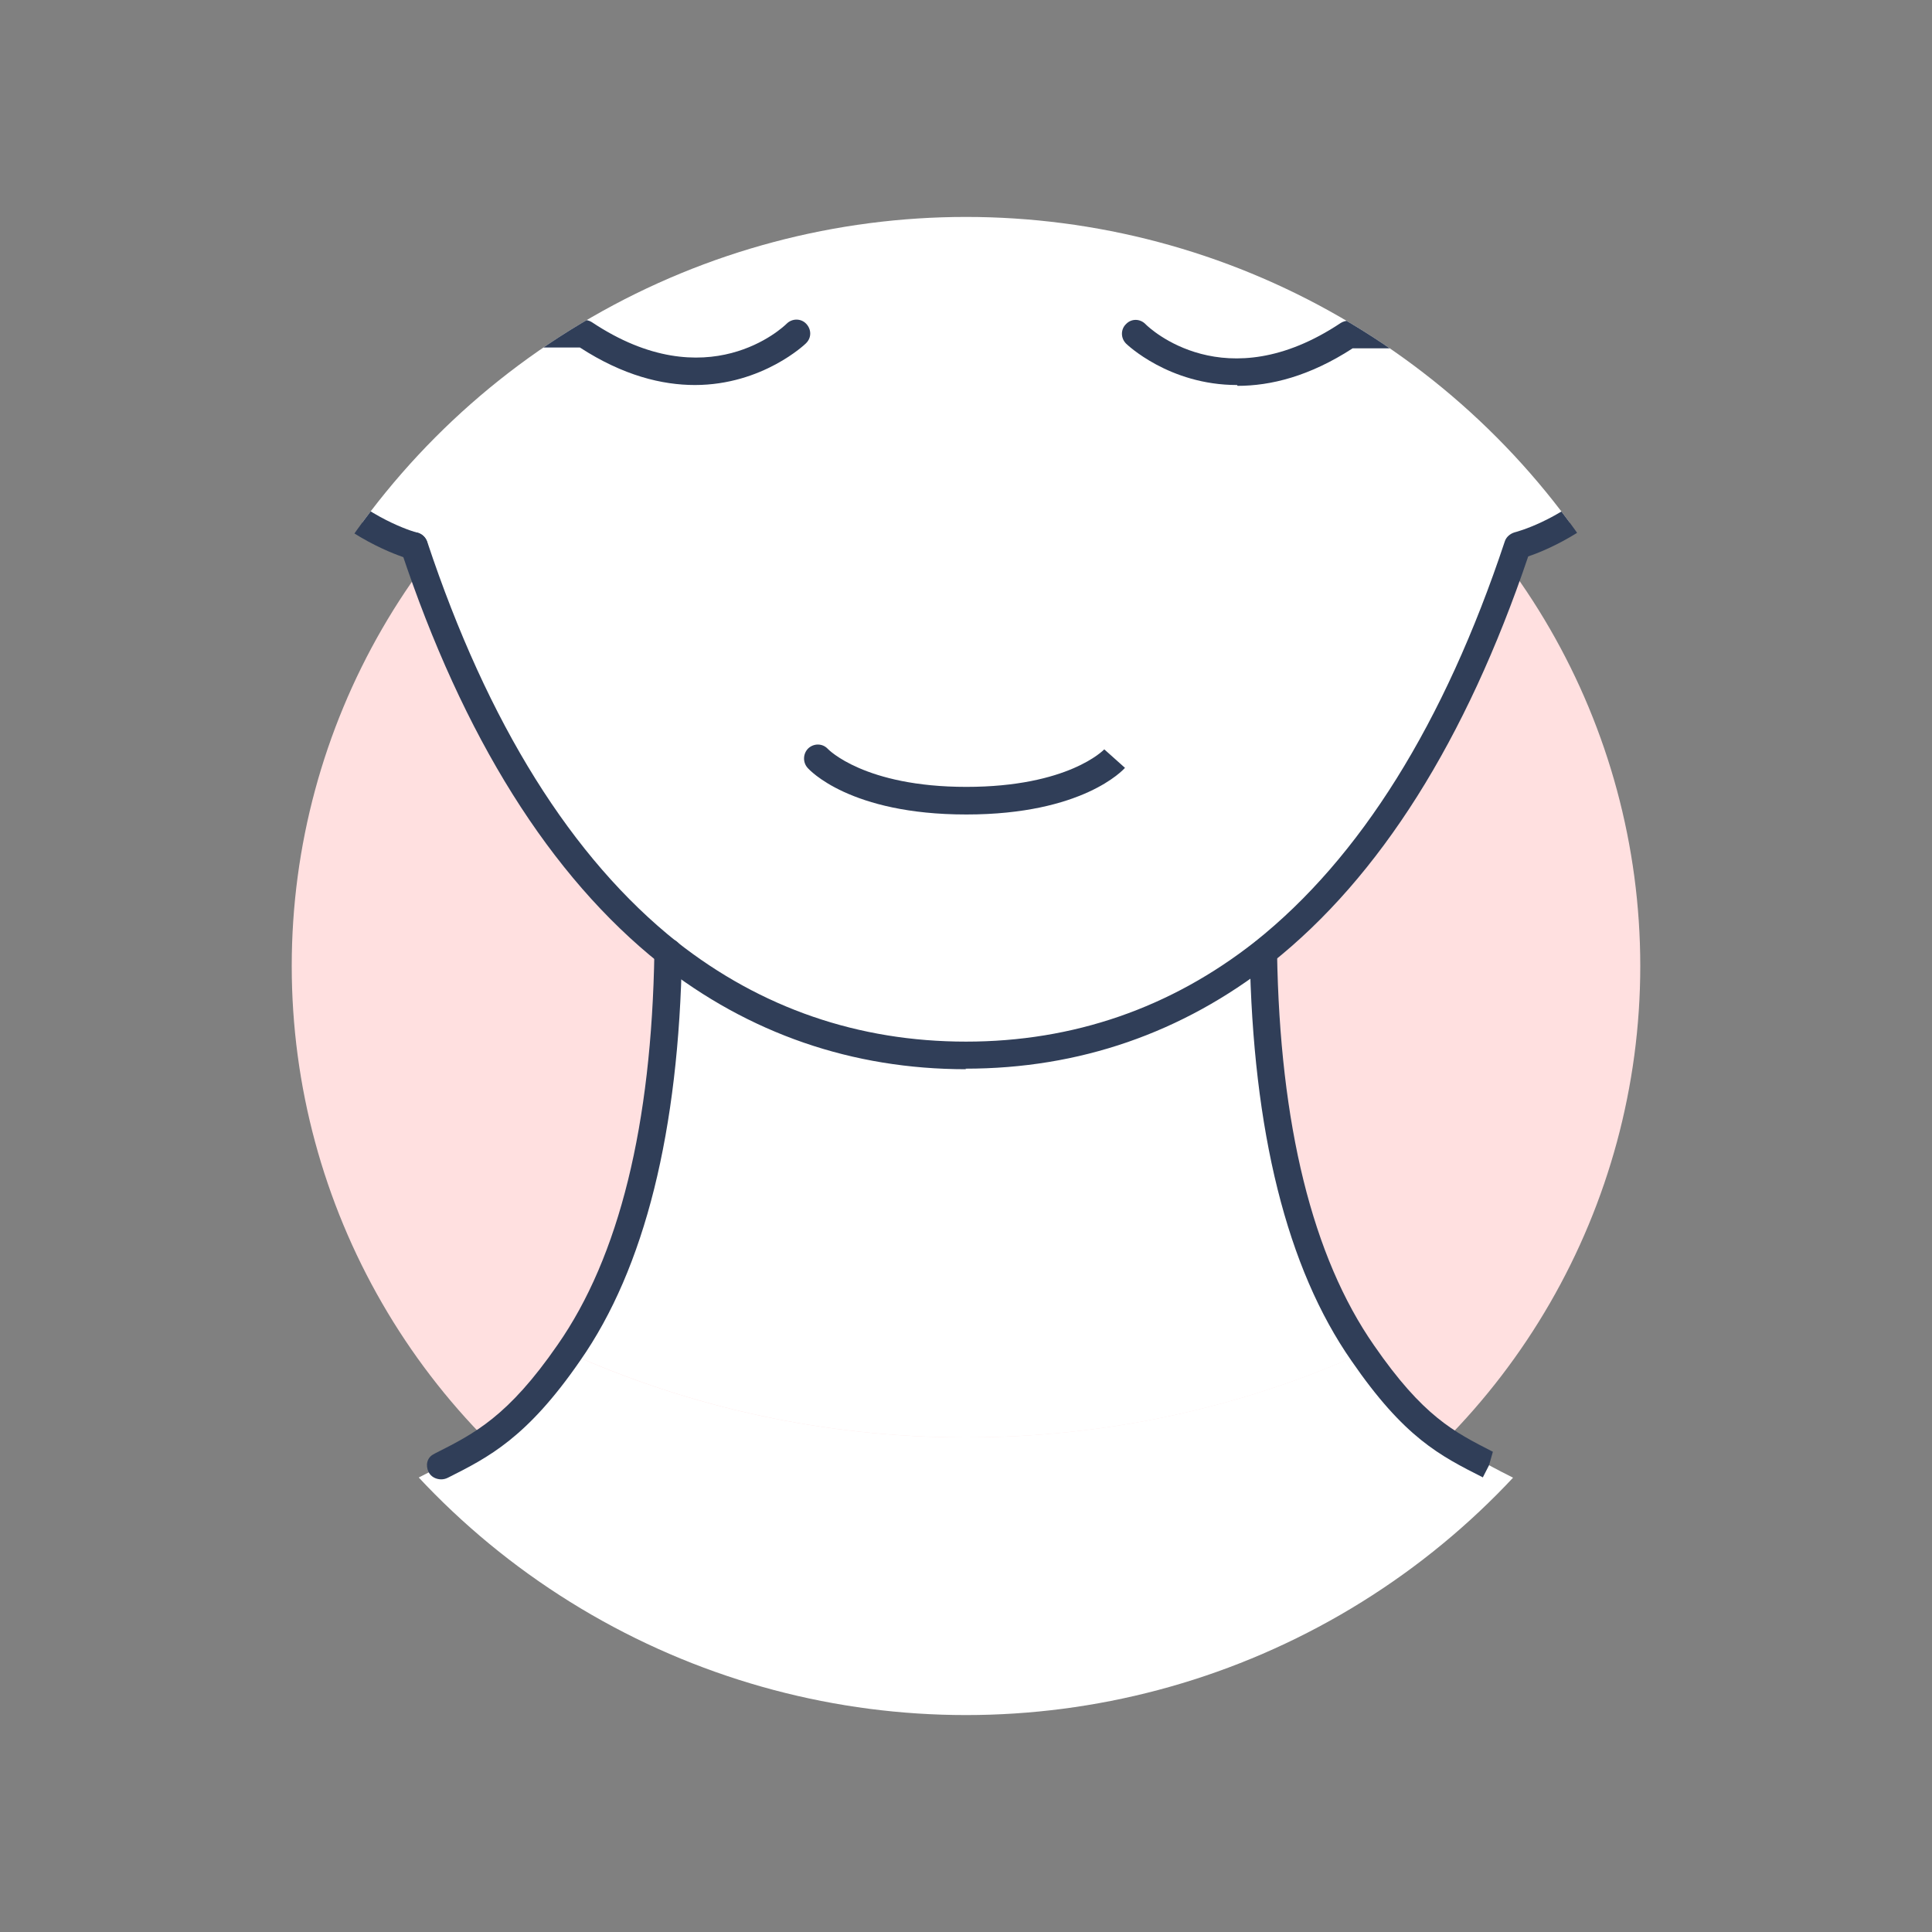 <?xml version="1.0" encoding="UTF-8"?>
<svg id="_Layout_" data-name="[Layout]" xmlns="http://www.w3.org/2000/svg" xmlns:xlink="http://www.w3.org/1999/xlink" viewBox="0 0 70 70">
  <rect x="0" y="0" width="70" height="70" fill="#808080" stroke="none"/>
  <defs>
    <style>
      .cls-1 {
        clip-path: url(#clippath);
      }

      .cls-2 {
        fill: none;
      }

      .cls-2, .cls-3, .cls-4, .cls-5, .cls-6 {
        stroke-width: 0px;
      }

      .cls-3 {
        fill: #e1af91;
      }

      .cls-4 {
        fill: #303e58;
      }

      .cls-5 {
        fill: #fff;
      }

      .cls-6 {
        fill: #ffe0e0;
      }
    </style>
    <clipPath id="clippath">
      <circle class="cls-2" cx="35" cy="35" r="27.14"/>
    </clipPath>
  </defs>
  <circle class="cls-6" cx="35" cy="35" r="24.43"/>
  <g class="cls-1">
    <g>
      <g>
        <path class="cls-5" d="m61.15,10.54v.02c0,7.69-6.15,9.23-6.15,9.23-2.38,7.17-5.6,11.86-9.21,14.74-3.37,2.65-7.08,3.72-10.78,3.72s-7.41-1.08-10.78-3.72c-3.61-2.88-6.83-7.57-9.21-14.74,0,0-6.15-1.54-6.15-9.23v-.02c0-2.11,1.03-3.98,2.63-5.14.85-.62,1.86-1.03,2.97-1.17,8.43-1.06,15.7-6.66,18.83-14.7,5.18,7.63,13.24,12.92,22.43,14.54,1.06.18,2.01.62,2.83,1.23,1.6,1.22,2.61,3.12,2.61,5.25Z"/>
        <path class="cls-3" d="m59.46-8.83c.11.8.15,1.62.15,2.46,0,4.92-.63,9.2-1.08,11.66-.82-.62-1.77-1.05-2.83-1.23-9.18-1.62-17.24-6.91-22.43-14.54-1.11-1.6-2.08-3.32-2.89-5.12l-.35-2.72c1.62-.23,3.28-.35,4.97-.35,9.49,0,18.1,3.74,24.46,9.84Z"/>
        <path class="cls-5" d="m55,53.62s-5.42,11-20,11-20-11-20-11c1.49-.75,3.72-1.86,5.61-4.6,4.38,1.97,9.26,3.06,14.38,3.06s10-1.09,14.38-3.06c1.89,2.74,4.12,3.85,5.61,4.6Z"/>
        <path class="cls-5" d="m45.78,34.52c.12,7.35,1.68,11.75,3.6,14.5-4.38,1.97-9.26,3.06-14.38,3.06s-10-1.09-14.38-3.06c1.92-2.75,3.48-7.15,3.6-14.5,3.37,2.65,7.08,3.72,10.78,3.72s7.41-1.08,10.78-3.72Z"/>
        <path class="cls-3" d="m30.39-15.6c.82,1.8,1.78,3.52,2.89,5.12C30.15-2.43,22.88,3.17,14.45,4.23c-1.11.14-2.12.55-2.97,1.17-.03-.2-.06-.42-.11-.63-.43-2.51-.98-6.55-.98-11.14,0-.85.05-1.66.15-2.46,5.21-5.01,11.97-8.44,19.49-9.49l.35,2.72Z"/>
      </g>
      <g>
        <path class="cls-4" d="m35,38.74c-4.12,0-7.86-1.29-11.09-3.83-3.97-3.16-7.13-8.2-9.38-14.97-.09-.26.05-.55.32-.63.26-.09.54.06.63.32,2.19,6.59,5.24,11.47,9.05,14.5,3.05,2.4,6.58,3.61,10.47,3.61s7.42-1.22,10.47-3.62c3.81-3.03,6.86-7.91,9.05-14.5.05-.16.19-.28.35-.33.24-.06,5.77-1.56,5.77-8.74,0-1.93-.88-3.7-2.42-4.86-.78-.59-1.66-.97-2.61-1.14-9.19-1.62-17.48-6.99-22.75-14.75-.16-.23-.1-.54.13-.69.23-.16.54-.1.69.13,5.12,7.53,13.17,12.75,22.1,14.32,1.11.19,2.14.64,3.04,1.32,1.79,1.36,2.81,3.42,2.81,5.64,0,7.05-5.02,9.22-6.26,9.64-2.25,6.65-5.37,11.61-9.3,14.73-3.24,2.54-6.97,3.83-11.09,3.83Z"/>
        <path class="cls-4" d="m15,20.28s-.08,0-.12-.01c-.07-.02-6.53-1.73-6.53-9.71,0-2.2,1.06-4.28,2.84-5.56.93-.68,2.04-1.11,3.2-1.26,8.24-1.04,15.24-6.45,18.33-14.14-1.05-1.55-1.99-3.22-2.78-4.98-.11-.25,0-.55.25-.66.25-.11.55,0,.66.25.81,1.79,1.77,3.48,2.85,5.04.09.14.12.31.06.46C30.57-2.12,23.2,3.63,14.51,4.73c-.99.12-1.94.5-2.74,1.08-1.52,1.1-2.42,2.87-2.42,4.73,0,7.23,5.72,8.75,5.77,8.76.27.07.43.34.36.61-.06.23-.26.38-.48.38Z"/>
        <path class="cls-4" d="m15.99,53.6c-.19,0-.37-.09-.46-.26-.12-.25-.06-.53.18-.65l.07-.04c1.41-.71,2.63-1.33,4.42-3.92,2.23-3.19,3.41-7.97,3.51-14.23,0-.28.23-.47.51-.49.28,0,.5.23.49.51-.11,6.46-1.35,11.43-3.69,14.78-1.93,2.8-3.32,3.5-4.79,4.24-.08.04-.16.06-.25.06Z"/>
        <path class="cls-4" d="m53.73,53.53c-1.56-.79-2.84-1.43-4.76-4.22-2.34-3.35-3.58-8.32-3.69-14.78,0-.28.22-.5.49-.51h0c.27,0,.5.22.5.49.1,6.26,1.29,11.04,3.51,14.23,1.78,2.58,2.9,3.14,4.31,3.86l-.14.49-.23.45Z"/>
        <path class="cls-4" d="m11.46,5.86c-.24,0-.44-.14-.47-.39v-.08c-.04-.17-.06-.35-.1-.52-.65-3.8-1-7.68-1-11.24,0-.91.05-1.74.16-2.53.74-5.99,4.22-11.06,9.78-14.26,4.24-2.43,9.48-3.71,15.17-3.71s10.93,1.28,15.17,3.71c5.57,3.2,9.04,8.26,9.78,14.26.11.78.16,1.61.16,2.52,0,4.77-.59,9.02-1.08,11.75-.05.27-.3.45-.58.4-.27-.05-.45-.31-.4-.58.49-2.69,1.07-6.88,1.07-11.57,0-.87-.05-1.65-.15-2.39-.7-5.68-4-10.48-9.29-13.52-4.09-2.34-9.16-3.58-14.67-3.58s-10.58,1.24-14.67,3.58c-5.29,3.04-8.59,7.84-9.29,13.52-.1.75-.15,1.53-.15,2.4,0,3.51.34,7.33.98,11.05.04.18.07.38.1.56.04.27-.14.57-.41.61-.03,0-.06,0-.09,0Z"/>
        <path class="cls-4" d="m35,29.51c-4.21,0-5.68-1.62-5.74-1.69-.18-.2-.17-.52.03-.71.2-.18.5-.18.69.01l.02.02s1.31,1.37,5.01,1.37,4.98-1.34,5-1.36l.75.67c-.06.07-1.53,1.69-5.74,1.69Z"/>
        <path class="cls-4" d="m44.82,13.95c-2.47,0-4-1.48-4.02-1.5-.2-.2-.2-.52,0-.71.19-.2.5-.2.7,0l.02.02c.11.11,2.86,2.74,7.06-.06.08-.05.18-.08.28-.08h1.54c.28,0,.5.22.5.5s-.22.5-.5.5h-1.39c-1.57,1.02-2.98,1.36-4.17,1.36Z"/>
        <path class="cls-4" d="m25.18,13.95c-1.19,0-2.6-.34-4.17-1.36h-1.39c-.28,0-.5-.22-.5-.5s.22-.5.5-.5h1.54c.1,0,.2.03.28.08,4.2,2.8,6.95.17,7.06.06.2-.2.52-.2.71,0,.19.2.2.5,0,.7l-.02.02s-1.55,1.5-4.02,1.5Z"/>
      </g>
    </g>
  </g>
</svg>